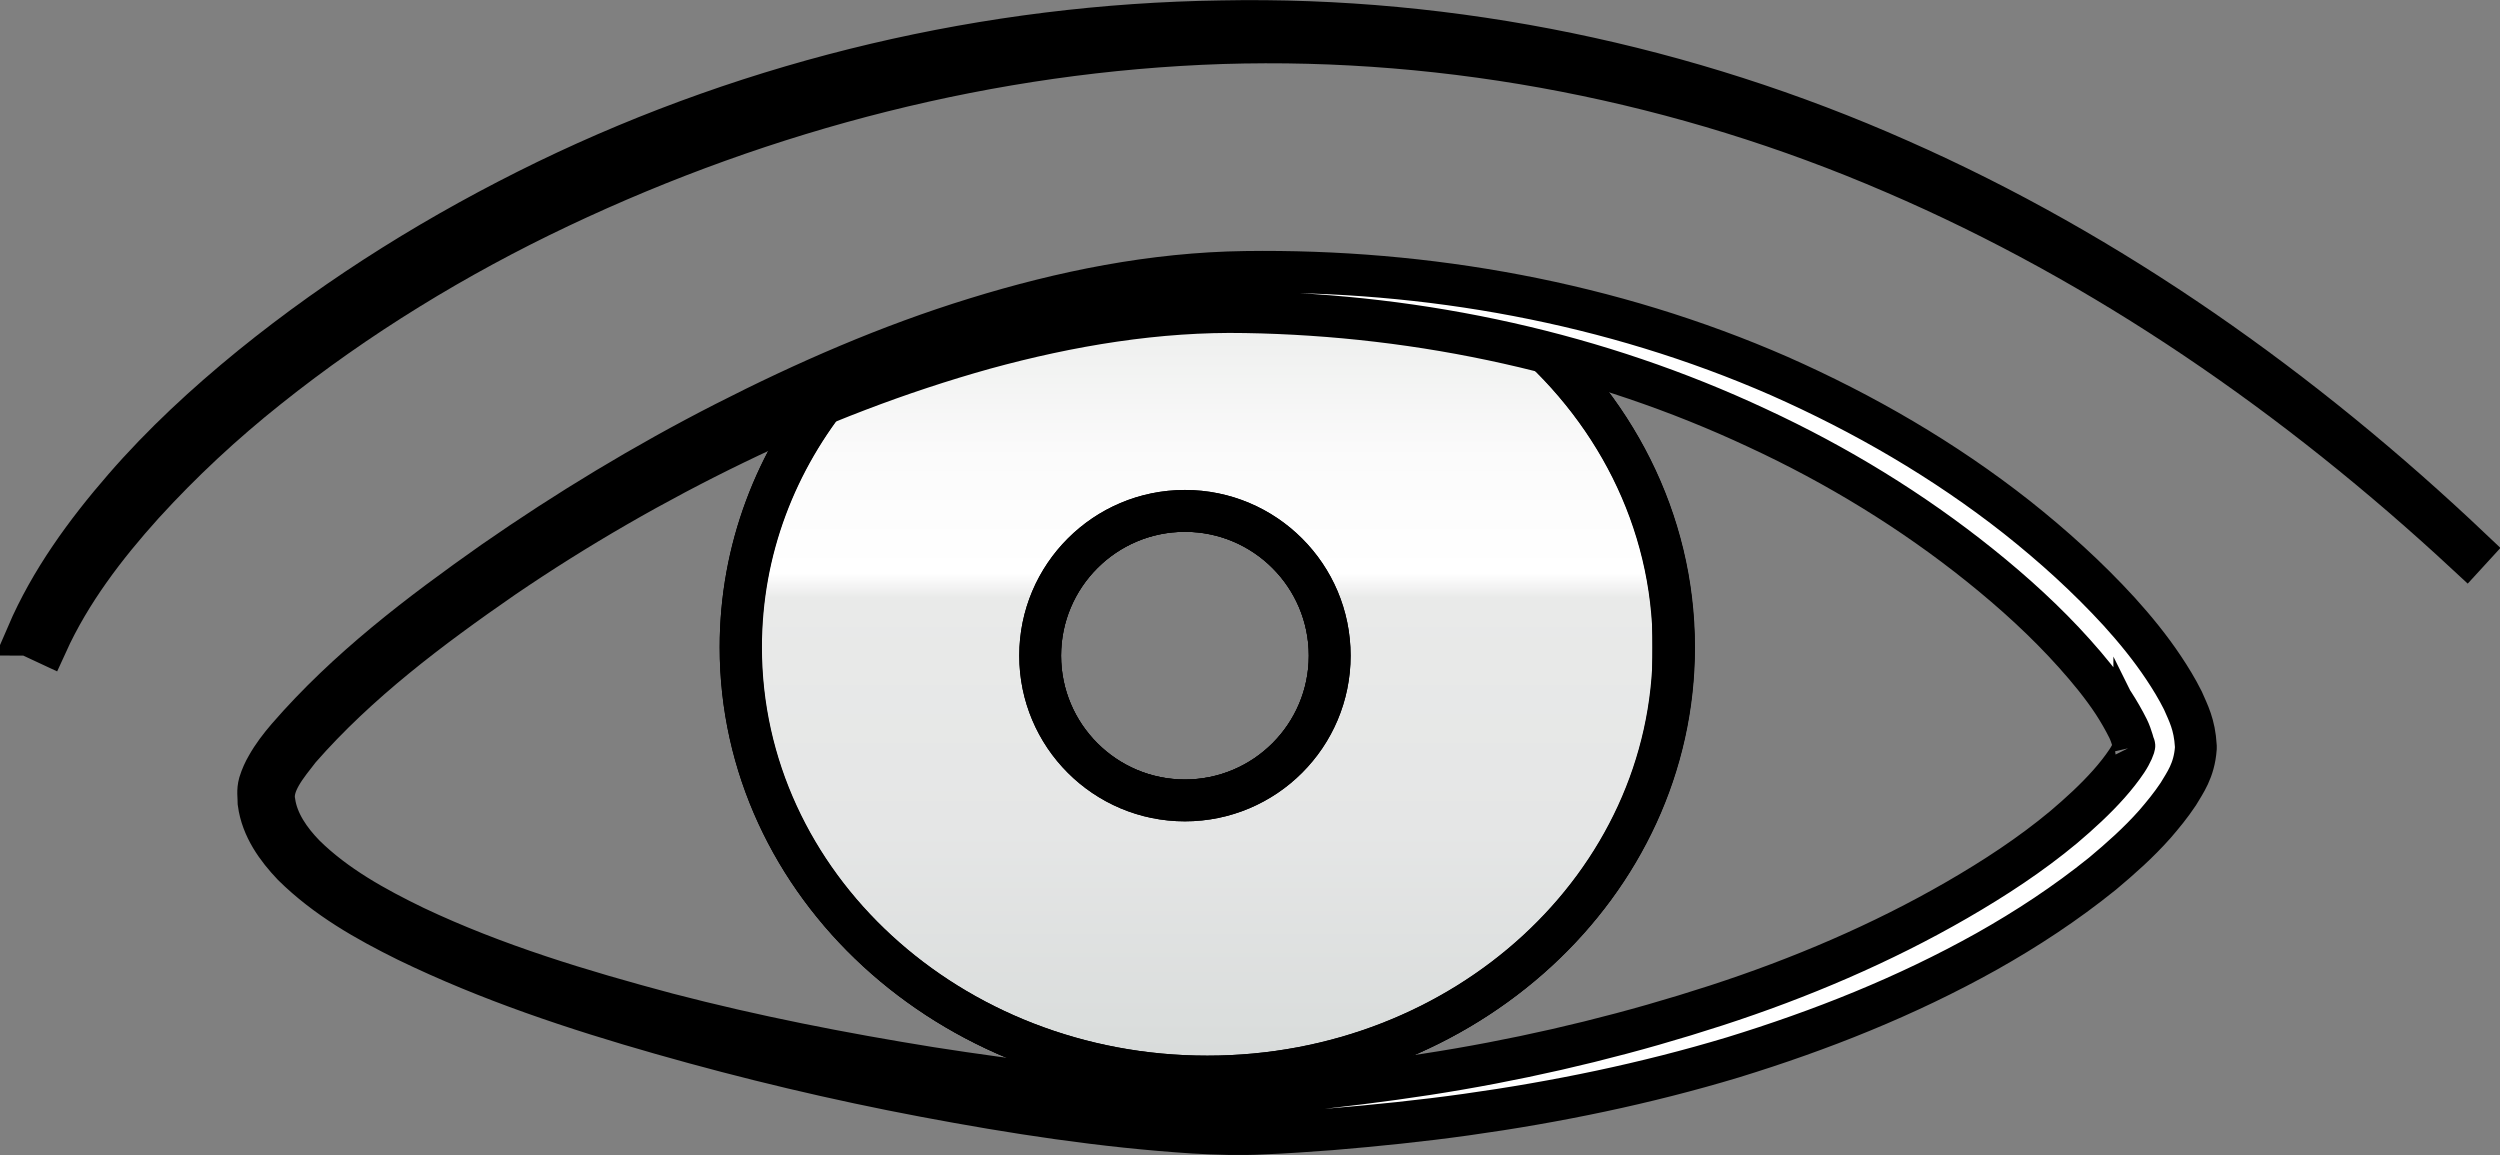 <?xml version="1.0" encoding="UTF-8"?>
<svg id="Layer_2" data-name="Layer 2" xmlns="http://www.w3.org/2000/svg" xmlns:xlink="http://www.w3.org/1999/xlink" viewBox="0 0 59.75 27.61">
  <rect x="0" y="0" width="59.75" height="27.61" fill="#808080" stroke="none"/>
  <defs>
    <style>
      .cls-1 {
        fill: url(#linear-gradient);
      }

      .cls-1, .cls-2, .cls-3, .cls-4 {
        stroke: #000;
      }

      .cls-1, .cls-3, .cls-4 {
        stroke-miterlimit: 10;
      }

      .cls-2 {
        stroke-width: .74px;
      }

      .cls-2, .cls-4 {
        fill: none;
      }

      .cls-3 {
        fill: #fff;
      }

      .cls-5 {
        clip-path: url(#clippath-2);
      }

      .cls-6 {
        clip-path: url(#clippath-1);
      }

      .cls-7 {
        clip-path: url(#clippath);
      }
    </style>
    <clipPath id="clippath">
      <path class="cls-4" d="M24.86,15.67c0-1.91,1.55-3.46,3.46-3.46s3.46,1.55,3.46,3.46-1.55,3.46-3.46,3.46-3.46-1.55-3.46-3.46M19.97,9.26c-1.43,1.73-2.27,3.88-2.27,6.21,0,5.67,4.99,10.26,11.15,10.26s11.15-4.59,11.15-10.26c0-3.05-1.45-5.79-3.75-7.67-.74-.6-2.92-.89-5.46-.89-4.26,0-9.54.82-10.81,2.36"/>
    </clipPath>
    <clipPath id="clippath-1">
      <path class="cls-4" d="M24.86,15.67c0-1.91,1.55-3.46,3.46-3.46s3.46,1.55,3.46,3.46-1.55,3.46-3.46,3.46-3.46-1.55-3.46-3.46M20.88,8.57c-.39.21-.7.44-.9.69-1.43,1.73-2.27,3.88-2.27,6.21,0,5.67,4.99,10.26,11.15,10.26s11.15-4.59,11.15-10.26c0-3.05-1.45-5.79-3.75-7.67-.03-.02-.06-.05-.09-.07-1.98-.43-4.14-.7-6.47-.75-.13,0-.27,0-.4,0-2.87,0-5.74.63-8.41,1.6"/>
    </clipPath>
    <linearGradient id="linear-gradient" x1="-41.87" y1="382.54" x2="-40.87" y2="382.54" gradientTransform="translate(-7519.73 833.05) rotate(90) scale(19.73 -19.73)" gradientUnits="userSpaceOnUse">
      <stop offset="0" stop-color="#e9eae9"/>
      <stop offset="0" stop-color="#e9eae9"/>
      <stop offset=".06" stop-color="#eff0ef"/>
      <stop offset=".2" stop-color="#fbfbfb"/>
      <stop offset=".34" stop-color="#fff"/>
      <stop offset=".36" stop-color="#f1f1f1"/>
      <stop offset=".37" stop-color="#e9eae9"/>
      <stop offset=".65" stop-color="#e5e6e6"/>
      <stop offset=".9" stop-color="#dadddc"/>
      <stop offset="1" stop-color="#d4d7d7"/>
    </linearGradient>
    <clipPath id="clippath-2">
      <path class="cls-4" d="M24.86,15.67c0-1.91,1.55-3.46,3.46-3.46s3.46,1.55,3.46,3.46-1.55,3.46-3.46,3.46-3.46-1.55-3.46-3.46M19.97,9.26c-1.43,1.73-2.27,3.88-2.27,6.21,0,5.67,4.99,10.26,11.15,10.26s11.15-4.59,11.15-10.26c0-3.05-1.45-5.79-3.75-7.67-.74-.6-2.92-.89-5.46-.89-4.26,0-9.54.82-10.81,2.36"/>
    </clipPath>
  </defs>
  <g id="Layer_1-2" data-name="Layer 1">
    <g>
      <g class="cls-7">
        <path class="cls-3" d="M51.75,17.85c0,1.45-6.52,7.81-21.65,8.77-5.19.33-23.57-3.78-23.74-7.65-.08-1.77,11.59-12.23,23.34-11.99,14.19.29,22.05,8.93,22.05,10.87"/>
      </g>
      <path class="cls-4" d="M24.86,15.67c0-1.91,1.55-3.46,3.46-3.46s3.46,1.55,3.46,3.46-1.55,3.46-3.46,3.46-3.46-1.55-3.46-3.46M19.97,9.26c-1.43,1.73-2.27,3.88-2.27,6.21,0,5.67,4.99,10.26,11.15,10.26s11.15-4.59,11.15-10.26c0-3.05-1.45-5.79-3.75-7.67-.74-.6-2.92-.89-5.46-.89-4.26,0-9.54.82-10.81,2.36"/>
    </g>
    <g>
      <g class="cls-6">
        <rect class="cls-1" x="17.7" y="6.98" width="22.29" height="18.76"/>
      </g>
      <path class="cls-4" d="M24.86,15.67c0-1.91,1.55-3.46,3.46-3.46s3.46,1.55,3.46,3.46-1.55,3.46-3.46,3.46-3.46-1.55-3.46-3.46M20.88,8.57c-.39.21-.7.44-.9.69-1.43,1.73-2.27,3.88-2.27,6.21,0,5.67,4.99,10.26,11.15,10.26s11.15-4.59,11.15-10.26c0-3.05-1.45-5.79-3.75-7.67-.03-.02-.06-.05-.09-.07-1.98-.43-4.14-.7-6.47-.75-.13,0-.27,0-.4,0-2.87,0-5.74.63-8.41,1.6"/>
    </g>
    <g>
      <g class="cls-5">
        <path class="cls-2" d="M51.75,17.85c0,1.45-6.52,7.81-21.65,8.77-5.19.33-23.57-3.78-23.74-7.65-.08-1.77,11.59-12.23,23.34-11.99,14.19.29,22.05,8.93,22.05,10.87Z"/>
      </g>
      <path class="cls-4" d="M24.86,15.67c0-1.91,1.55-3.46,3.46-3.46s3.46,1.55,3.46,3.46-1.55,3.46-3.46,3.46-3.46-1.55-3.46-3.46M19.97,9.26c-1.43,1.73-2.27,3.88-2.27,6.21,0,5.67,4.99,10.26,11.15,10.26s11.15-4.59,11.15-10.26c0-3.05-1.45-5.79-3.75-7.67-.74-.6-2.92-.89-5.46-.89-4.26,0-9.54.82-10.81,2.36"/>
    </g>
    <g>
      <path class="cls-3" d="M52.48,17.89c-.04.53-.26.82-.42,1.09-.18.27-.37.5-.56.72-.39.44-.82.82-1.25,1.18-.88.71-1.81,1.32-2.77,1.86-1.93,1.08-3.98,1.89-6.06,2.53-2.09.63-4.23,1.07-6.38,1.37-1.07.15-2.15.26-3.23.35-.54.04-1.08.08-1.62.1-.55.03-1.12.01-1.66-.02-2.18-.14-4.31-.47-6.43-.87-2.12-.4-4.22-.9-6.29-1.49-2.07-.59-4.12-1.27-6.08-2.22-.97-.48-1.93-1.02-2.73-1.81-.38-.4-.74-.89-.82-1.49,0-.15-.03-.29.02-.47.05-.16.11-.29.18-.41.14-.25.31-.47.49-.68,1.43-1.65,3.16-2.96,4.92-4.2,1.77-1.23,3.62-2.35,5.54-3.33,1.92-.98,3.91-1.85,5.99-2.49,2.07-.64,4.23-1.08,6.44-1.11,4.34-.06,8.75.73,12.77,2.49,2.01.89,3.93,2,5.67,3.37.87.69,1.69,1.43,2.45,2.26.38.42.74.86,1.06,1.34.16.24.32.5.46.78.13.3.28.57.31,1.09v.05ZM51.01,17.85s-.06-.26-.15-.44c-.1-.2-.22-.41-.35-.61-.27-.41-.59-.8-.93-1.18-.68-.76-1.45-1.46-2.26-2.11-1.62-1.3-3.42-2.4-5.32-3.28-3.8-1.78-8-2.7-12.24-2.77-2.08-.04-4.19.31-6.23.87-2.04.57-4.04,1.34-5.96,2.27-1.92.93-3.78,2-5.54,3.2-1.75,1.21-3.48,2.51-4.87,4.1-.31.4-.69.84-.6,1.27.07.48.37.91.72,1.27.74.73,1.68,1.25,2.63,1.71,1.92.91,3.98,1.53,6.04,2.08,2.07.54,4.17.95,6.28,1.29,2.11.33,4.23.59,6.34.65.53.01,1.04.01,1.56-.03.53-.04,1.06-.09,1.59-.15,1.06-.12,2.11-.26,3.15-.44,2.09-.36,4.15-.87,6.15-1.52,2-.65,3.95-1.48,5.75-2.52.9-.52,1.77-1.09,2.55-1.74.39-.33.76-.67,1.08-1.03.16-.18.31-.37.43-.55.12-.18.19-.36.18-.38v.05Z"/>
      <path class="cls-3" d="M.65,15.17c.56-1.3,1.4-2.45,2.32-3.51.92-1.06,1.95-2.01,3.03-2.89,2.17-1.76,4.55-3.23,7.06-4.45C18.08,1.89,23.63.59,29.19.51c5.56-.11,11.13,1.06,16.2,3.31,5.08,2.24,9.66,5.5,13.67,9.3l-.11.12c-4.04-3.75-8.63-6.94-13.69-9.11-5.05-2.18-10.56-3.27-16.05-3.1-5.49.18-10.9,1.58-15.84,3.92-2.47,1.17-4.83,2.61-6.96,4.31-1.07.85-2.07,1.78-2.99,2.79-.91,1.01-1.74,2.1-2.3,3.33l-.45-.21Z"/>
    </g>
  </g>
</svg>